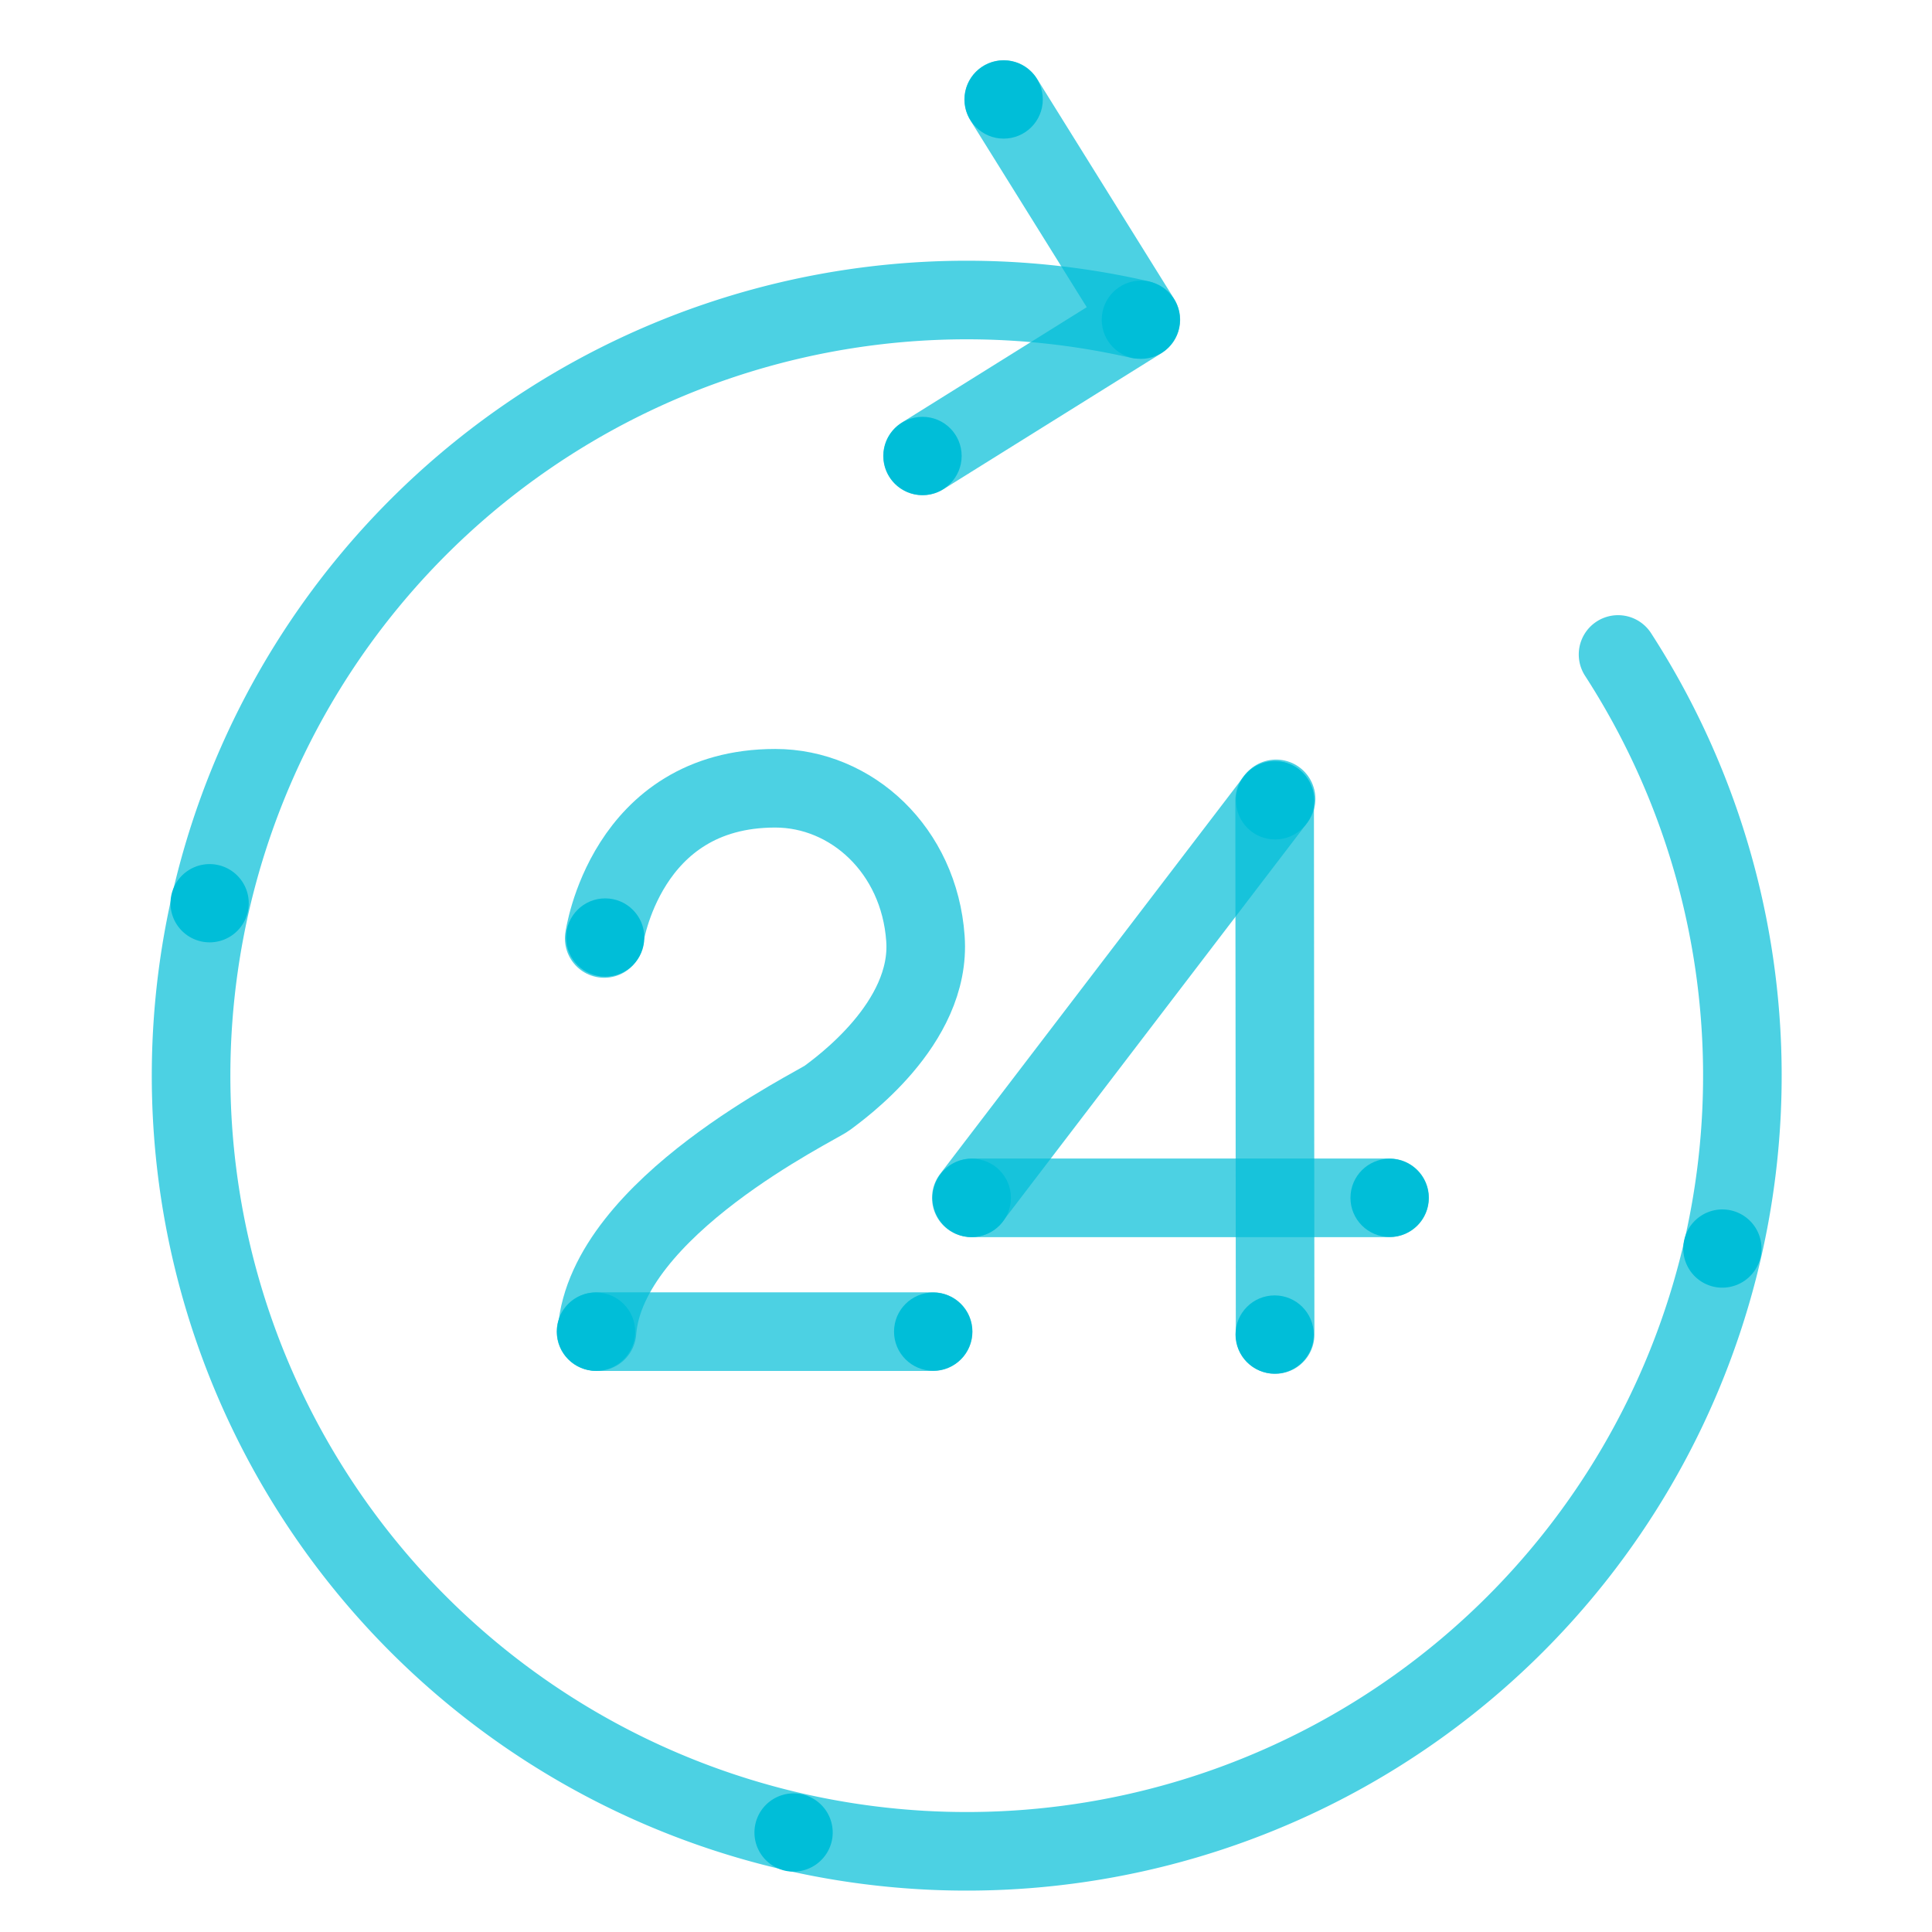 <svg xmlns="http://www.w3.org/2000/svg" viewBox="0 0 400 400"><defs><style>.cls-1,.cls-2{fill:none;stroke:#00bed8;stroke-linecap:round;stroke-width:16.27px;opacity:0.7;isolation:isolate;}.cls-1{stroke-miterlimit:10;}.cls-2{stroke-linejoin:round;}.cls-3{fill:#00bed8;}</style></defs><g id="Stroke"><g id="Stroke-2" data-name="Stroke"><path class="cls-1" d="M235.7,66.1A160.59,160.59,0,1,0,335,135.5"/><polyline class="cls-2" points="191 94.4 236.2 66.2 207.8 20.6"/><line class="cls-1" x1="123.4" y1="275.7" x2="193.2" y2="275.7"/><path class="cls-1" d="M125.1,194.3s4.3-31.1,35.4-31.1c15.8,0,29.8,12.8,31.1,31.1,1.3,17.7-18.1,31.3-20.3,33s-45.7,22.6-47.7,48.4"/><line class="cls-1" x1="287.7" y1="248" x2="201.2" y2="248"/><line class="cls-1" x1="264" y1="276.3" x2="263.9" y2="165.7"/><line class="cls-1" x1="201.1" y1="248" x2="264.2" y2="165.4"/></g></g><g id="Fill"><g id="Fill-2" data-name="Fill"><path class="cls-3" d="M162.5,387.3a8.1,8.1,0,1,1,9.7-6.1h0A8.13,8.13,0,0,1,162.5,387.3Z"/><path class="cls-3" d="M41.6,194.9a8.1,8.1,0,1,1,9.7-6.1,8.1,8.1,0,0,1-9.7,6.1Z"/><path class="cls-3" d="M354.8,266.4a8.1,8.1,0,1,1,9.7-6.1h0A8.13,8.13,0,0,1,354.8,266.4Z"/><circle class="cls-3" cx="207.8" cy="20.6" r="8.1"/><circle class="cls-3" cx="236.2" cy="66.2" r="8.1"/><circle class="cls-3" cx="191" cy="94.4" r="8.1"/><circle class="cls-3" cx="125.3" cy="194.1" r="8.1"/><circle class="cls-3" cx="193.2" cy="275.7" r="8.1"/><circle class="cls-3" cx="123.4" cy="275.7" r="8.1"/><circle class="cls-3" cx="264" cy="165.7" r="8.1"/><circle class="cls-3" cx="287.7" cy="248" r="8.1"/><circle class="cls-3" cx="263.9" cy="276.3" r="8.1"/><circle class="cls-3" cx="201.2" cy="248" r="8.1"/></g></g></svg>